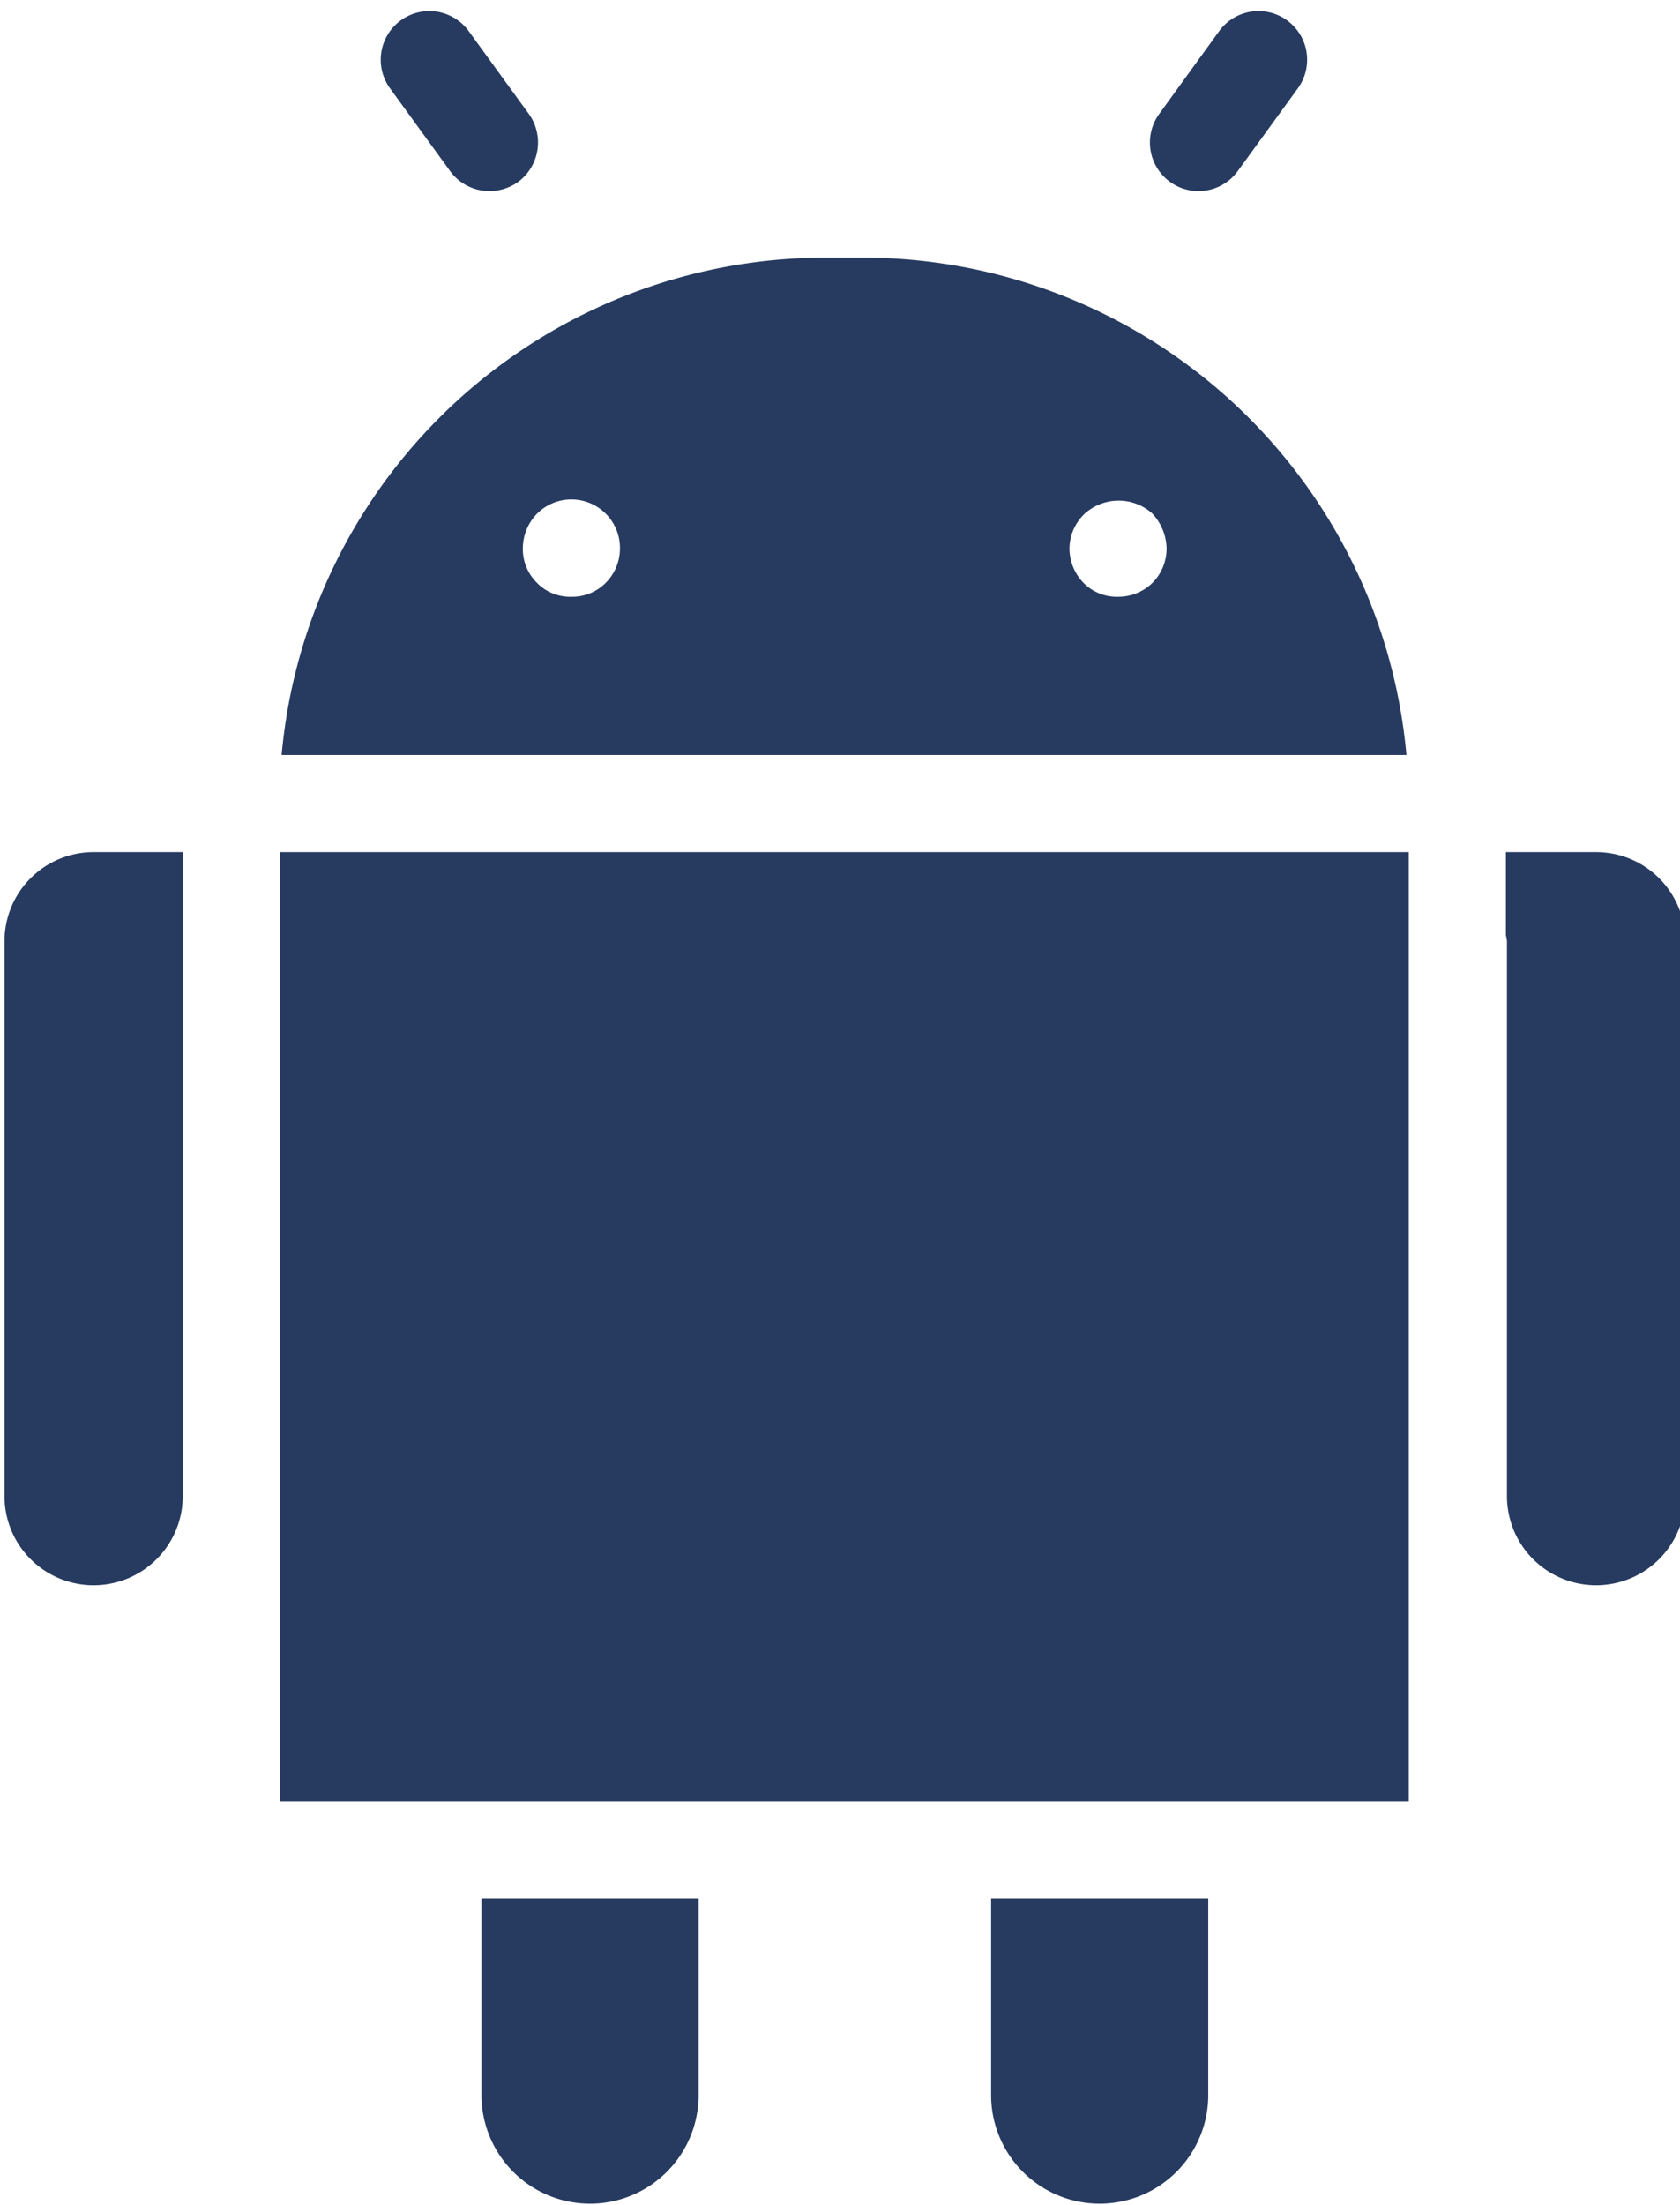 <?xml version="1.0" encoding="UTF-8" standalone="no"?><svg xmlns="http://www.w3.org/2000/svg" xmlns:xlink="http://www.w3.org/1999/xlink" fill="#273b61" height="22.7" preserveAspectRatio="xMidYMid meet" version="1" viewBox="3.3 0.6 17.3 22.7" width="17.3" zoomAndPan="magnify">
 <g id="change1_1"><path d="m7.935 2.361a0.5 0.5 0 0 0 0.405 0.206 0.511 0.511 0 0 0 0.295 -0.094 0.505 0.505 0 0 0 0.111 -0.7l-0.619-0.852a0.5 0.5 0 0 0 -0.811 0.588z" fill="inherit"/></g>
 <g id="change1_2"><path d="m15.646 2.567a0.5 0.5 0 0 0 0.4 -0.206l0.619-0.852a0.5 0.5 0 0 0 -0.811 -0.588l-0.617 0.852a0.5 0.5 0 0 0 0.4 0.794z" fill="inherit"/></g>
 <g id="change1_3"><path d="m3.346 10.287v5.713a0.918 0.918 0 1 0 1.836 0v-6.629h-0.918a0.918 0.918 0 0 0 -0.918 0.916z" fill="inherit"/></g>
 <g id="change1_4"><path d="m8.258 22.166a1.118 1.118 0 1 0 2.236 0v-2.023h-2.236z" fill="inherit"/></g>
 <g id="change1_5"><path d="m16.519 8.371h1.264a5.624 5.624 0 0 0 -5.594 -5.119h-0.389a5.626 5.626 0 0 0 -5.6 5.119zm-2.056-2.477a0.521 0.521 0 0 1 0.7 -0.011 0.544 0.544 0 0 1 0.15 0.36 0.5 0.5 0 0 1 -0.14 0.351 0.5 0.5 0 0 1 -0.36 0.149 0.48 0.48 0 0 1 -0.361 -0.149 0.509 0.509 0 0 1 -0.139 -0.351 0.5 0.5 0 0 1 0.15 -0.349zm-5.639 0a0.5 0.5 0 0 1 0.86 0.349 0.5 0.5 0 0 1 -0.151 0.361 0.484 0.484 0 0 1 -0.349 0.139 0.477 0.477 0 0 1 -0.36 -0.149 0.487 0.487 0 0 1 -0.14 -0.351 0.514 0.514 0 0 1 0.14 -0.349z" fill="inherit"/></g>
 <g id="change1_6"><path d="m19.736 9.371h-0.929v0.854a0.617 0.617 0 0 1 0.011 0.062v5.713a0.918 0.918 0 1 0 1.836 0v-5.713a0.918 0.918 0 0 0 -0.918 -0.916z" fill="inherit"/></g>
 <g id="change1_7"><path d="m13.506 22.166a1.118 1.118 0 1 0 2.236 0v-2.023h-2.236z" fill="inherit"/></g>
 <g id="change1_8"><path d="m7.48 9.371h-1.298v9.772h11.625v-9.772h-1.288z" fill="inherit"/></g>
</svg>